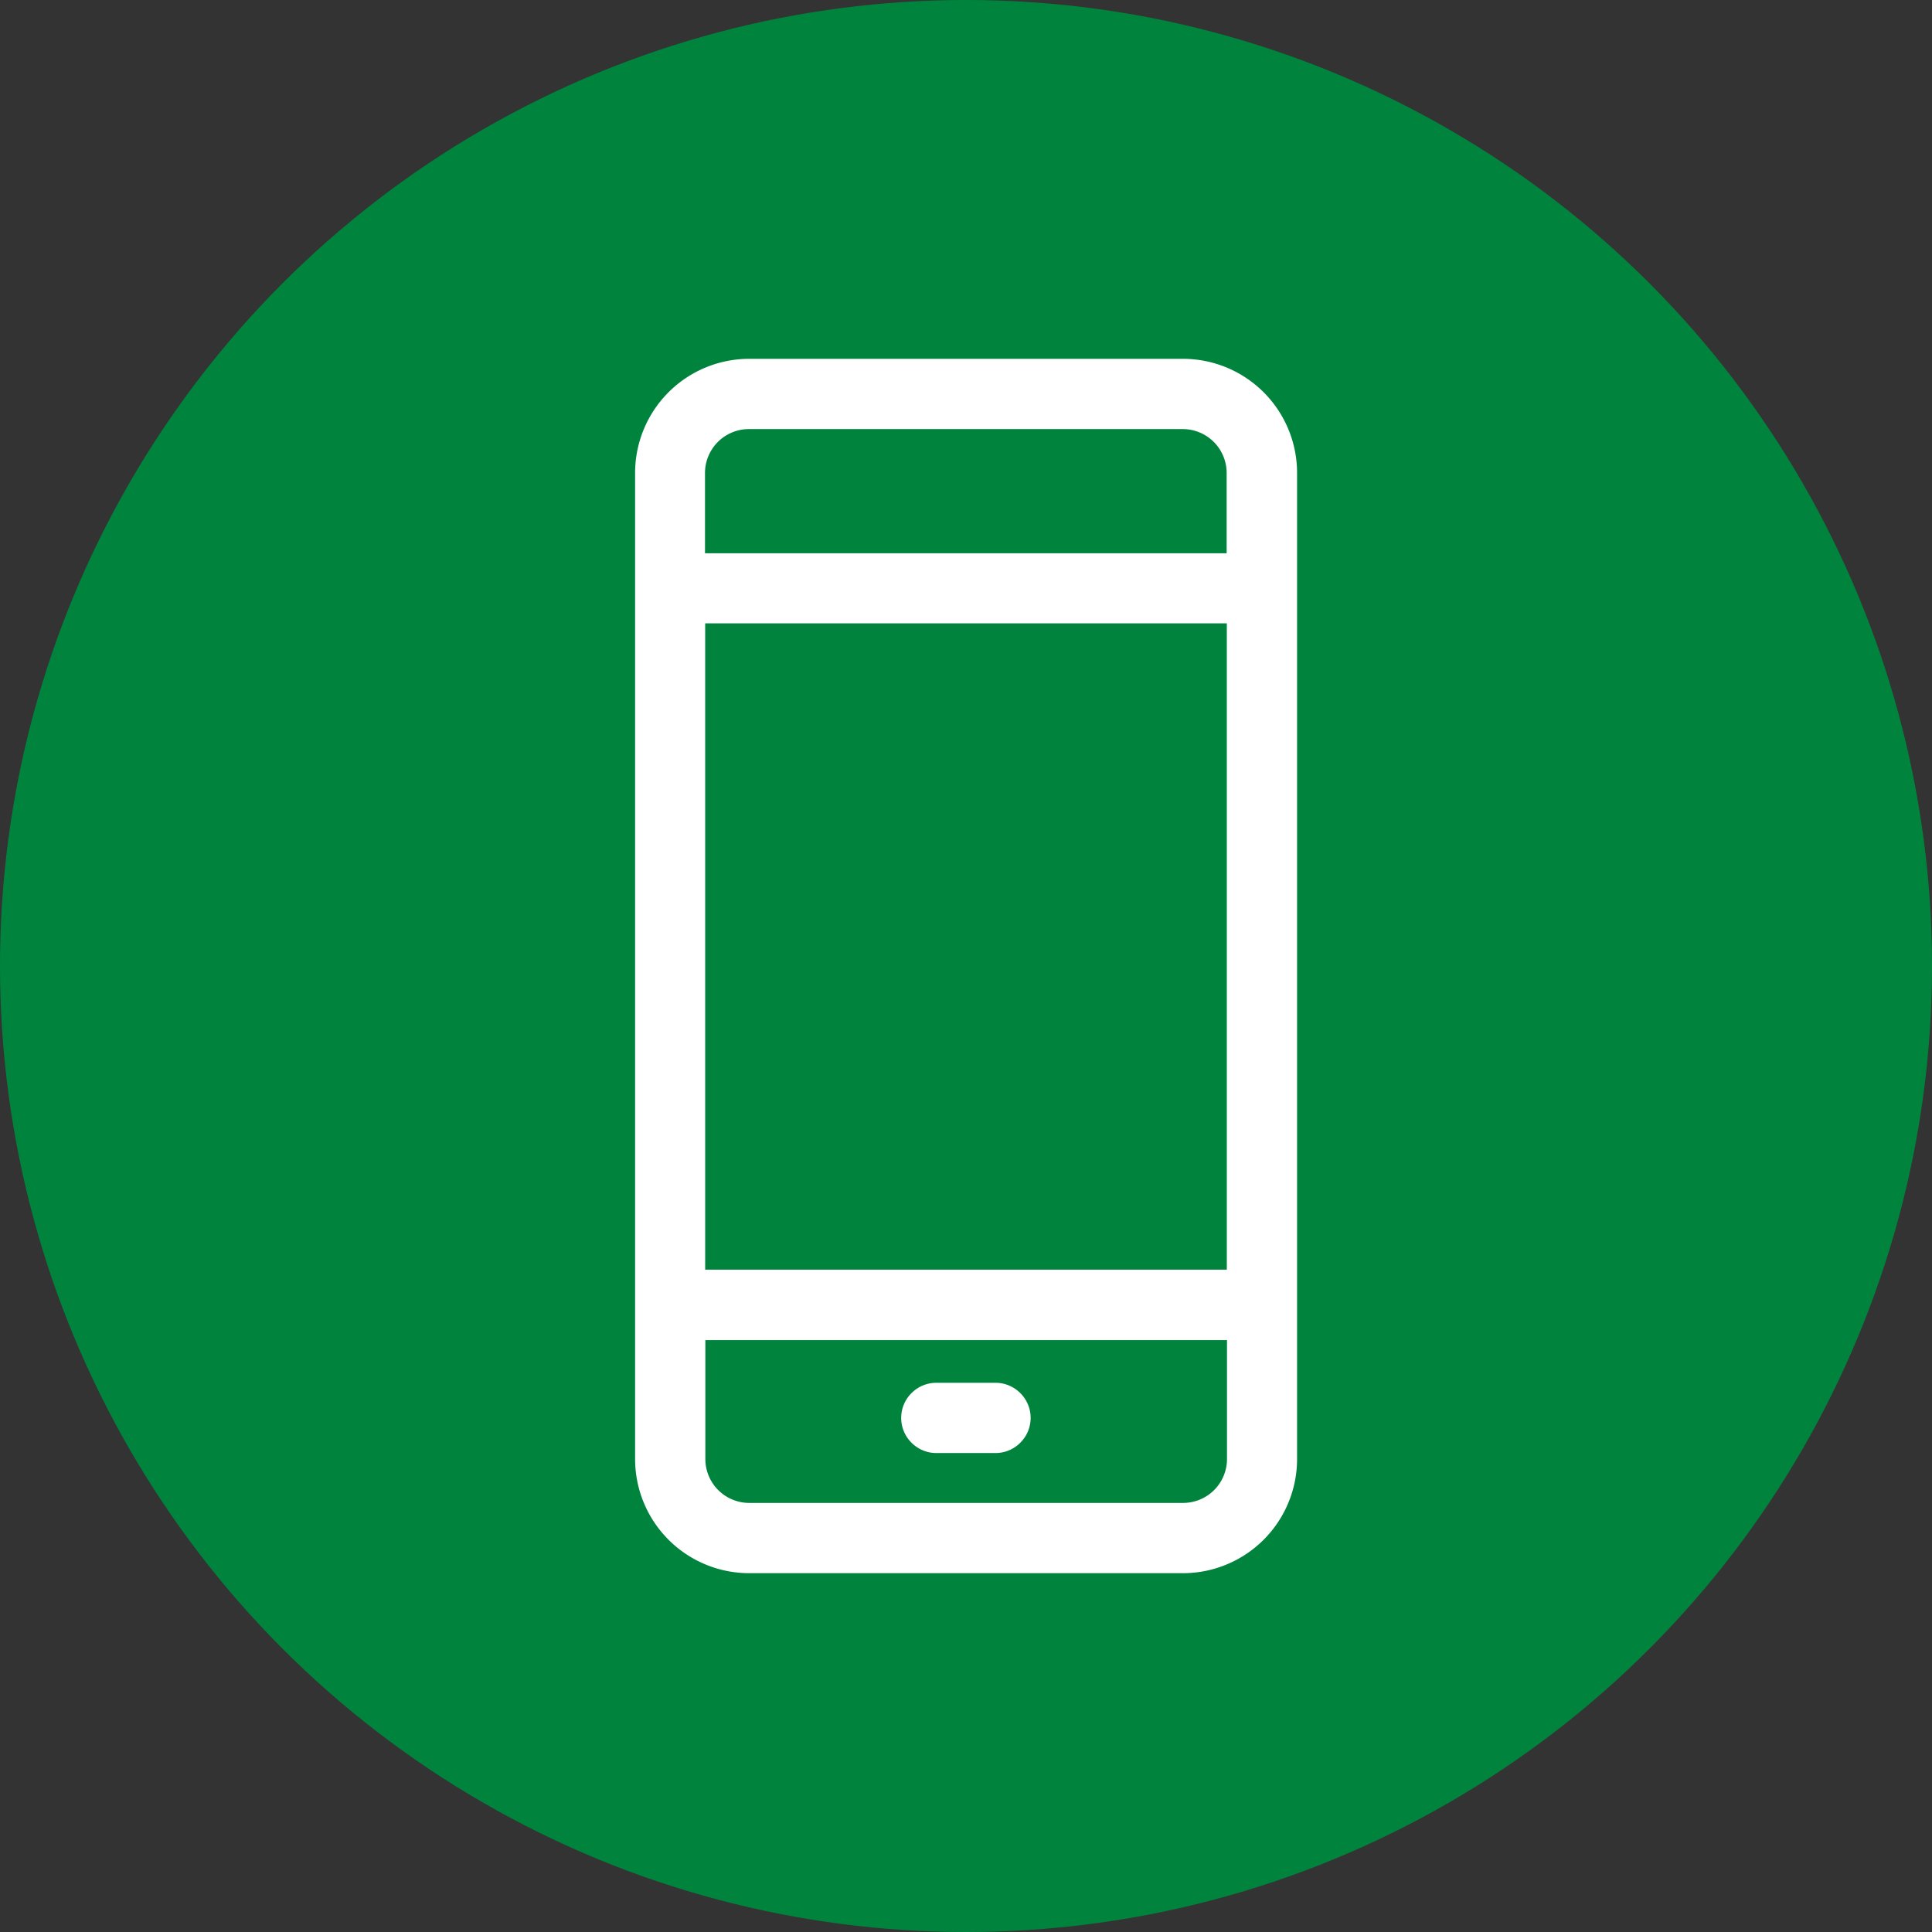 <svg xmlns="http://www.w3.org/2000/svg" width="110" height="110" xmlns:v="https://vecta.io/nano"><rect width="100%" height="100%" fill="#333333" stroke="none"/><circle cx="55" cy="55" r="55" fill="#00843d"/><path d="M67.36 20.43H42.65a6.5 6.5 0 0 0-6.49 6.49v56.16a6.5 6.5 0 0 0 6.49 6.49h24.71a6.5 6.5 0 0 0 6.49-6.49V26.92a6.5 6.5 0 0 0-6.49-6.49zM40.15 35.49h29.7v36.8h-29.7v-36.8zm2.49-11.06h24.71a2.5 2.5 0 0 1 2.49 2.49v4.58h-29.7v-4.58a2.5 2.5 0 0 1 2.49-2.49zm24.72 61.14H42.65a2.5 2.5 0 0 1-2.49-2.49V76.3h29.7v6.78a2.5 2.5 0 0 1-2.49 2.49zm-10.68-6.84h-3.37c-1.1 0-2 .9-2 2s.9 2 2 2h3.37c1.1 0 2-.9 2-2s-.9-2-2-2z" fill="#fff"/></svg>